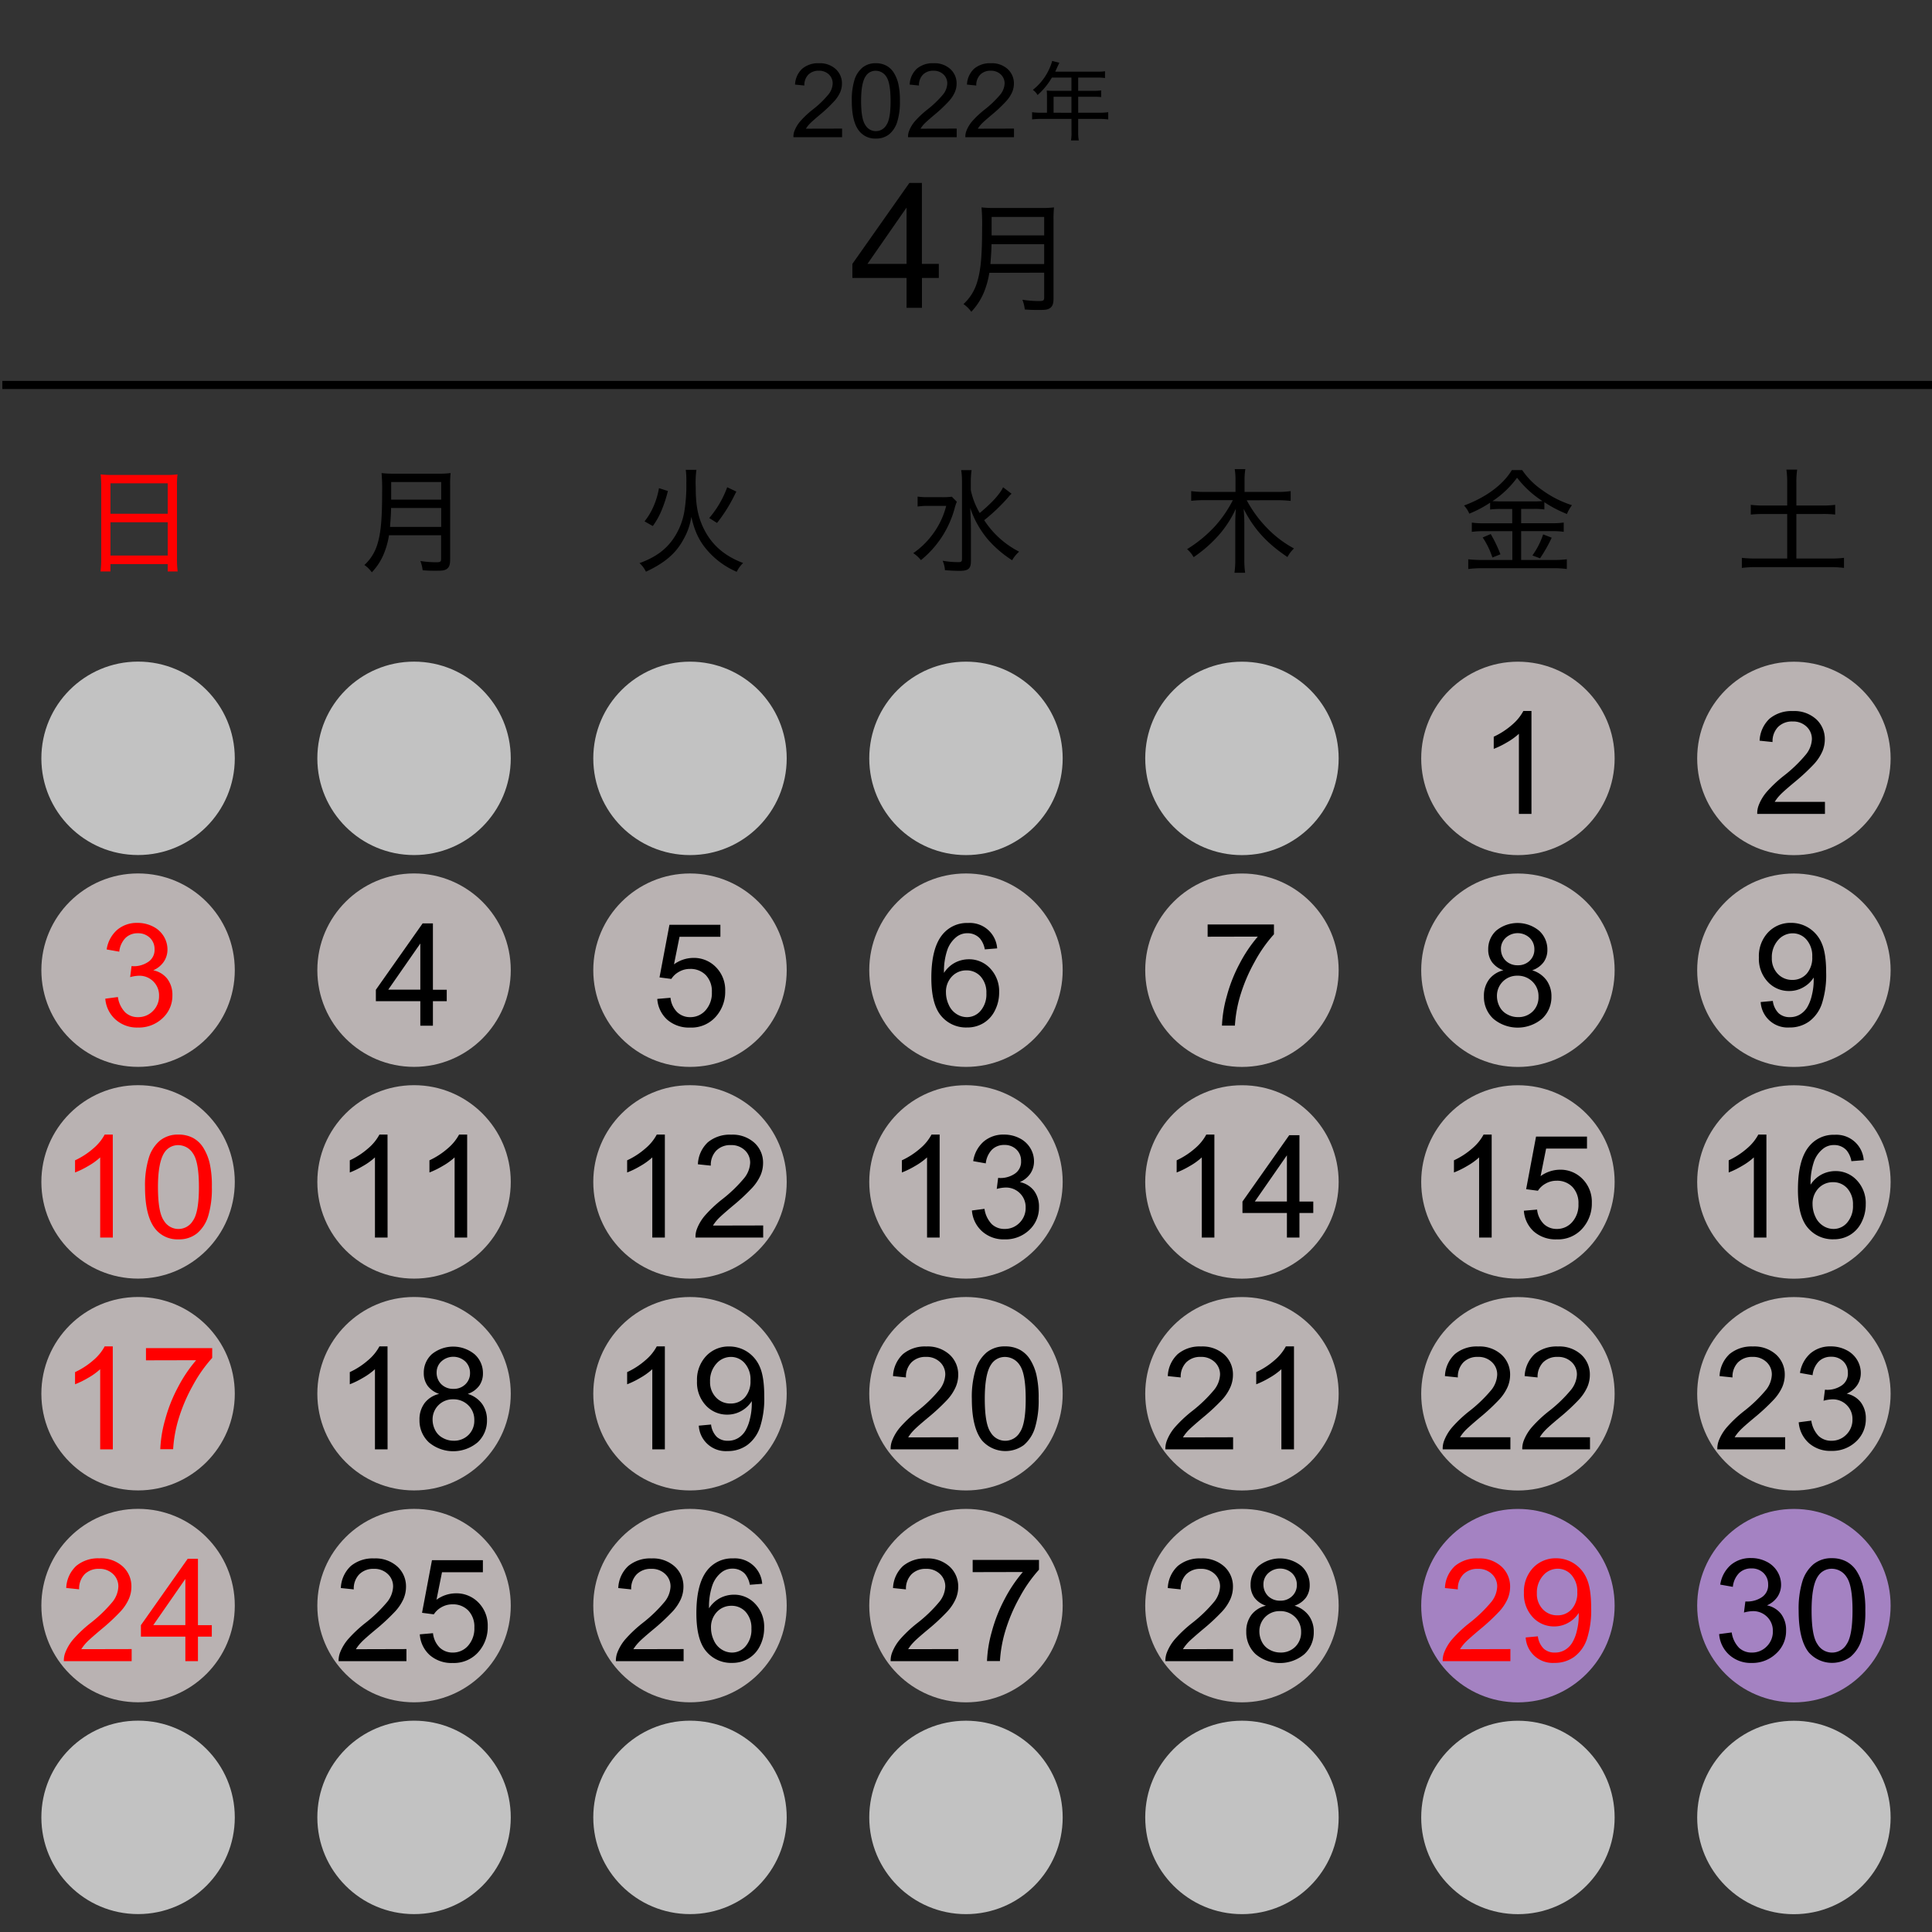 <svg xmlns="http://www.w3.org/2000/svg" viewBox="0 0 675 675"><rect x="0" y="0" width="675" height="675" fill="#333333" stroke="none"/><defs><style>.cls-1,.cls-2{fill:none;}.cls-2{stroke:#000;stroke-miterlimit:10;stroke-width:2.83px;}.cls-3{fill:#fff;}.cls-3,.cls-4,.cls-5{opacity:0.7;}.cls-4{fill:#d5a4ff;}.cls-5{fill:#f3e8e8;}.cls-6{fill:red;}</style></defs><g id="area"><rect class="cls-1" x="-0.01" width="675" height="675"/></g><g id="line_x_------" data-name="line_x ------"><line class="cls-2" x1="675.05" y1="134.5" x2="0.82" y2="134.5"/></g><g id="BG_12-05" data-name="BG：12-05"><circle class="cls-3" cx="626.75" cy="634.99" r="33.79"/><circle class="cls-3" cx="530.33" cy="634.98" r="33.79"/><circle class="cls-3" cx="433.91" cy="634.97" r="33.79"/><circle class="cls-3" cx="337.49" cy="634.97" r="33.79"/><circle class="cls-3" cx="241.07" cy="634.96" r="33.79"/><circle class="cls-3" cx="144.66" cy="634.96" r="33.79"/><circle class="cls-3" cx="48.24" cy="634.95" r="33.79"/><circle class="cls-4" cx="626.75" cy="560.98" r="33.79"/><circle class="cls-4" cx="530.33" cy="560.98" r="33.79"/><circle class="cls-5" cx="433.91" cy="560.97" r="33.79"/><circle class="cls-5" cx="337.49" cy="560.97" r="33.79"/><circle class="cls-5" cx="241.07" cy="560.96" r="33.79"/><circle class="cls-5" cx="144.66" cy="560.96" r="33.79"/><circle class="cls-5" cx="48.24" cy="560.95" r="33.79"/><circle class="cls-5" cx="626.75" cy="486.96" r="33.79"/><circle class="cls-5" cx="530.33" cy="486.96" r="33.79"/><circle class="cls-5" cx="433.91" cy="486.95" r="33.79"/><circle class="cls-5" cx="337.49" cy="486.94" r="33.79"/><circle class="cls-5" cx="241.07" cy="486.94" r="33.79"/><circle class="cls-5" cx="144.66" cy="486.93" r="33.79"/><circle class="cls-5" cx="48.24" cy="486.93" r="33.79"/><circle class="cls-5" cx="626.75" cy="412.96" r="33.79"/><circle class="cls-5" cx="530.33" cy="412.95" r="33.79"/><circle class="cls-5" cx="433.91" cy="412.95" r="33.79"/><circle class="cls-5" cx="337.49" cy="412.94" r="33.79"/><circle class="cls-5" cx="241.07" cy="412.94" r="33.79"/><circle class="cls-5" cx="144.66" cy="412.93" r="33.79"/><circle class="cls-5" cx="48.24" cy="412.93" r="33.79"/><circle class="cls-5" cx="626.75" cy="338.98" r="33.79"/><circle class="cls-5" cx="530.33" cy="338.98" r="33.79"/><circle class="cls-5" cx="433.91" cy="338.97" r="33.79"/><circle class="cls-5" cx="337.49" cy="338.96" r="33.79"/><circle class="cls-5" cx="241.07" cy="338.96" r="33.79"/><circle class="cls-5" cx="144.66" cy="338.95" r="33.79"/><circle class="cls-5" cx="48.24" cy="338.95" r="33.79"/><circle class="cls-5" cx="626.75" cy="264.98" r="33.79"/><circle class="cls-5" cx="530.33" cy="264.97" r="33.79"/><circle class="cls-3" cx="433.91" cy="264.97" r="33.79"/><circle class="cls-3" cx="337.49" cy="264.96" r="33.79"/><circle class="cls-3" cx="241.07" cy="264.96" r="33.79"/><circle class="cls-3" cx="144.66" cy="264.95" r="33.79"/><circle class="cls-3" cx="48.24" cy="264.94" r="33.79"/></g><g id="TXTー年_年" data-name="TXTー年：年"><path d="M365.79,33.41a16.22,16.22,0,0,0-.09-1.77c.63.06,1.29.09,2.13.09h6.51V27.11H367.5a24.09,24.09,0,0,1-5,6.09,5.35,5.35,0,0,0-1.65-1.8,19.49,19.49,0,0,0,6-7.92,12.67,12.67,0,0,0,.75-2.19l2.52.63-.39.84c-.18.36-.18.36-.66,1.41l-.39.87h14.6a17.16,17.16,0,0,0,2.79-.15v2.37a17.84,17.84,0,0,0-2.79-.15h-6.59v4.62h5.24a17.61,17.61,0,0,0,2.79-.15v2.34A22.48,22.48,0,0,0,382,33.8h-5.3v5.58h7.37a22.12,22.12,0,0,0,3.12-.18v2.52a23.34,23.34,0,0,0-3.12-.18h-7.37v4.62a14.81,14.81,0,0,0,.21,2.91h-2.73a15,15,0,0,0,.18-2.94V41.54H363.72a23.34,23.34,0,0,0-3.12.18V39.2a22.42,22.42,0,0,0,3.12.18h2.07Zm8.55,6V33.8H368.1v5.58Z"/></g><g id="TXTー年_2021-2022_数字" data-name="TXTー年：2021-2022_数字"><path d="M294.21,44.93v3h-17a5.48,5.48,0,0,1,.36-2.2,11.76,11.76,0,0,1,2.09-3.43,32.54,32.54,0,0,1,4.14-3.9A35,35,0,0,0,289.44,33a6.5,6.5,0,0,0,1.48-3.8A4.27,4.27,0,0,0,289.58,26a4.87,4.87,0,0,0-3.51-1.29,5,5,0,0,0-3.66,1.37,5.25,5.25,0,0,0-1.39,3.8l-3.25-.33A8,8,0,0,1,280.29,24a8.57,8.57,0,0,1,5.85-1.91A8.17,8.17,0,0,1,292,24.15a6.75,6.75,0,0,1,2.16,5.1,7.78,7.78,0,0,1-.63,3,11.77,11.77,0,0,1-2.1,3.14A49.25,49.25,0,0,1,286.56,40q-2.85,2.39-3.65,3.24a10.17,10.17,0,0,0-1.34,1.72Z"/><path d="M297.6,35.26a23.51,23.51,0,0,1,.94-7.36,9.16,9.16,0,0,1,2.8-4.3A7.17,7.17,0,0,1,306,22.09a7.55,7.55,0,0,1,3.64.84,6.86,6.86,0,0,1,2.59,2.41,12.84,12.84,0,0,1,1.6,3.83,25.74,25.74,0,0,1,.58,6.09,23.37,23.37,0,0,1-.94,7.32,9.21,9.21,0,0,1-2.78,4.31A7.18,7.18,0,0,1,306,48.41a7.08,7.08,0,0,1-5.85-2.67Q297.6,42.52,297.6,35.26Zm3.25,0c0,4.23.5,7,1.49,8.45a4.24,4.24,0,0,0,7.33,0q1.49-2.12,1.48-8.44t-1.48-8.46a4.42,4.42,0,0,0-3.7-2.09,4.05,4.05,0,0,0-3.48,1.85Q300.85,28.92,300.85,35.26Z"/><path d="M334.25,44.93v3h-17a5.48,5.48,0,0,1,.37-2.2,11.72,11.72,0,0,1,2.08-3.43,34,34,0,0,1,4.14-3.9A35.62,35.62,0,0,0,329.49,33a6.55,6.55,0,0,0,1.47-3.8A4.23,4.23,0,0,0,329.62,26a4.87,4.87,0,0,0-3.51-1.29,4.94,4.94,0,0,0-3.65,1.37,5.17,5.17,0,0,0-1.39,3.8l-3.25-.33A8,8,0,0,1,320.33,24a8.57,8.57,0,0,1,5.85-1.91,8.16,8.16,0,0,1,5.87,2.06,6.73,6.73,0,0,1,2.17,5.1,7.61,7.61,0,0,1-.64,3,11.77,11.77,0,0,1-2.1,3.14A49.25,49.25,0,0,1,326.6,40q-2.84,2.39-3.65,3.24a10.17,10.17,0,0,0-1.34,1.72Z"/><path d="M354.27,44.93v3h-17a5.66,5.66,0,0,1,.37-2.2,11.72,11.72,0,0,1,2.08-3.43,34,34,0,0,1,4.14-3.9A35.62,35.62,0,0,0,349.51,33a6.57,6.57,0,0,0,1.48-3.8A4.24,4.24,0,0,0,349.64,26a4.85,4.85,0,0,0-3.51-1.29,4.94,4.94,0,0,0-3.65,1.37,5.17,5.17,0,0,0-1.39,3.8l-3.25-.33A8,8,0,0,1,340.35,24a8.58,8.58,0,0,1,5.85-1.91,8.2,8.2,0,0,1,5.88,2.06,6.75,6.75,0,0,1,2.16,5.1,7.61,7.61,0,0,1-.64,3,11.77,11.77,0,0,1-2.1,3.14A48.88,48.88,0,0,1,346.63,40q-2.85,2.39-3.66,3.24a10.71,10.71,0,0,0-1.34,1.72Z"/></g><g id="TXTー月_月" data-name="TXTー月：月"><path d="M345.65,95.32a30.66,30.66,0,0,1-1.59,6.05,22.36,22.36,0,0,1-4.71,7.56,11.09,11.09,0,0,0-2.73-2.69,16.88,16.88,0,0,0,4.87-8c1.18-4,1.64-9,1.64-18.78a66,66,0,0,0-.21-7,37.53,37.53,0,0,0,4.54.21h16.3a34.3,34.3,0,0,0,4.49-.21,39.59,39.59,0,0,0-.17,4.45v27.39c0,1.81-.37,2.77-1.26,3.36s-1.76.63-4.16.63c-1.21,0-2.52,0-4.62-.17a13.22,13.22,0,0,0-.84-3.4,37.18,37.18,0,0,0,5.88.46c1.43,0,1.73-.21,1.73-1.21v-8.7Zm19.16-3.07V85.32h-18.4c0,1.72-.13,3.66-.38,6.93Zm0-10V75.79H346.45v6.46Z"/></g><g id="TXTー月_数字" data-name="TXTー月：数字"><path d="M316.73,107.55V97.11H297.8V92.2l19.91-28.28h4.38V92.2H328v4.91h-5.89v10.44Zm0-15.35V72.52L303.07,92.2Z"/></g><g id="TXTー曜日_土曜" data-name="TXTー曜日：土曜"><path d="M624.41,168.38a29.36,29.36,0,0,0-.28-4.31h3.76a29.36,29.36,0,0,0-.28,4.31v8.24h9a33.09,33.09,0,0,0,4.56-.24v3.4a37,37,0,0,0-4.56-.2h-9v15.56h11.8a39.15,39.15,0,0,0,4.84-.24v3.52a35.48,35.48,0,0,0-4.84-.28H613.57a38.19,38.19,0,0,0-5,.28V194.9a41.41,41.41,0,0,0,5,.24h10.84V179.58h-8.16a45.26,45.26,0,0,0-4.56.2v-3.4a33.9,33.9,0,0,0,4.56.24h8.16Z"/></g><g id="TXTー曜日_平日" data-name="TXTー曜日：平日"><path d="M135.91,187a28.78,28.78,0,0,1-1.52,5.76,21.11,21.11,0,0,1-4.48,7.2,10.56,10.56,0,0,0-2.6-2.56,16,16,0,0,0,4.64-7.6c1.12-3.8,1.56-8.6,1.56-17.88a63.25,63.25,0,0,0-.2-6.63,36,36,0,0,0,4.32.2h15.52a33,33,0,0,0,4.28-.2,36.39,36.39,0,0,0-.16,4.23v26.08c0,1.72-.36,2.64-1.2,3.2s-1.68.6-4,.6c-1.16,0-2.4,0-4.4-.16a13.24,13.24,0,0,0-.8-3.24,35.76,35.76,0,0,0,5.6.44c1.36,0,1.64-.2,1.64-1.16V187Zm18.24-2.92v-6.6H136.63c0,1.64-.12,3.48-.36,6.6Zm0-9.52v-6.16H136.67v6.16Z"/><path d="M243.31,164.15a33.31,33.31,0,0,0-.24,5.91c0,5.64.52,9,1.92,12.64,2.68,6.76,7.4,11.28,14.64,14a10.69,10.69,0,0,0-2.24,3.08,28.36,28.36,0,0,1-9.64-6.8c-3.2-3.44-5-7-6.2-12.4a22.69,22.69,0,0,1-2.68,7.72c-2.64,5-6.64,8.4-13.2,11.44a9.51,9.51,0,0,0-2.24-3c5.32-1.92,9-4.52,11.68-8.32a24,24,0,0,0,4-9.8,56.53,56.53,0,0,0,.68-10,29.15,29.15,0,0,0-.2-4.47Zm-18.12,18a22.48,22.48,0,0,0,3.16-5.28,27,27,0,0,0,1.88-6.32l3.12,1a46.31,46.31,0,0,1-2.16,6.64,26.2,26.2,0,0,1-3.12,5.6Zm22.6-1.16a34.9,34.9,0,0,0,6.28-10.76l3.2,1.52c-.36.68-.36.68-1.08,2.12a53.07,53.07,0,0,1-5.68,8.84Z"/><path d="M334.3,175.3a17,17,0,0,0-.84,2.56,35,35,0,0,1-11.71,17.84,11.14,11.14,0,0,0-2.68-2.44,28.38,28.38,0,0,0,6.43-6.12,28.09,28.09,0,0,0,5.08-10.4h-6.16a24.16,24.16,0,0,0-3.83.24V173.5a25.13,25.13,0,0,0,4,.2h4.24a24.37,24.37,0,0,0,3.72-.16Zm19.12-2.8a10.36,10.36,0,0,0-1.24,1.32,64.59,64.59,0,0,1-8.32,7.92,31.72,31.72,0,0,0,12.2,11,11.87,11.87,0,0,0-2.44,3,39.58,39.58,0,0,1-8.24-7,33.56,33.56,0,0,1-6.4-11.28c.2,4.24.24,5.44.24,7.36V196c0,2.68-.88,3.44-4,3.44-1.44,0-3.24-.08-5.08-.24a9.4,9.4,0,0,0-.8-3.28,33.45,33.45,0,0,0,5.48.48c1,0,1.28-.2,1.28-1.08v-27a25.77,25.77,0,0,0-.28-4.07h3.64a26.11,26.11,0,0,0-.28,4.07v2.92a26.19,26.19,0,0,0,3.12,8c4.4-3.72,7-6.56,8.16-9Z"/><path d="M435.58,174.78a42.52,42.52,0,0,0,6.51,9.08,38.48,38.48,0,0,0,10,7.76,11.42,11.42,0,0,0-2.28,3c-7.2-4.84-11.68-9.72-15.31-16.84.16,1.88.24,3.56.24,5v12.64a31.59,31.59,0,0,0,.28,4.68h-3.72a32.54,32.54,0,0,0,.28-4.72V182.74c0-1.56.08-3.68.2-5a37.74,37.74,0,0,1-7.28,10.64,46.06,46.06,0,0,1-7.48,6.28,10.22,10.22,0,0,0-2.28-2.8,45.73,45.73,0,0,0,10-8.28,42.72,42.72,0,0,0,6-8.84H420.7a41.12,41.12,0,0,0-4.52.24v-3.4a30.55,30.55,0,0,0,4.48.28h11v-4.28a21.76,21.76,0,0,0-.28-3.67h3.72a21.44,21.44,0,0,0-.28,3.67v4.28h11.51a28.1,28.1,0,0,0,4.6-.28V175a42.61,42.61,0,0,0-4.6-.24Z"/><path d="M524.42,177.82a25.57,25.57,0,0,0-3.8.2v-2.4a39.46,39.46,0,0,1-7.28,3.84,9.52,9.52,0,0,0-1.84-2.84c7.72-2.88,13.56-7.2,16.72-12.39h3.6a26.21,26.21,0,0,0,6.87,6.91,36.26,36.26,0,0,0,10.52,5.36,13.92,13.92,0,0,0-1.76,3.08,43.27,43.27,0,0,1-7.88-4.12V178a23.73,23.73,0,0,0-3.76-.2h-4.35v5h10.87a25.48,25.48,0,0,0,4-.24v3.24a28.65,28.65,0,0,0-4.08-.24H531.46v10.08h11.47a34.24,34.24,0,0,0,4.48-.24v3.4a31.12,31.12,0,0,0-4.52-.28H517.7a36.93,36.93,0,0,0-4.72.28v-3.4a39,39,0,0,0,4.68.24h10.72V185.58H518.22a29.44,29.44,0,0,0-4,.24v-3.24a26.55,26.55,0,0,0,4,.24h10.12v-5Zm-3.6,8.76a46.6,46.6,0,0,1,3.4,7.08l-2.8,1.12a28.45,28.45,0,0,0-3.4-7Zm15-11.4a30.58,30.58,0,0,0,3.08-.12,35.17,35.17,0,0,1-8.87-8.15,33.43,33.43,0,0,1-8.6,8.19c1,0,1.6.08,2.88.08Zm6.32,12.68a52.87,52.87,0,0,1-4.08,7.2l-2.67-1a27,27,0,0,0,3.75-7.36Z"/></g><g id="TXTー曜日_日曜" data-name="TXTー曜日：日曜"><path class="cls-6" d="M35.36,169.74a39.42,39.42,0,0,0-.2-4,34,34,0,0,0,4.36.2H57.83a29.92,29.92,0,0,0,4.2-.2,27.11,27.11,0,0,0-.2,3.79v25.64a33.81,33.81,0,0,0,.24,4.48H58.59v-2.56h-20v2.56H35.12a34.42,34.42,0,0,0,.24-4.44Zm3.24,9.76h20V168.86h-20Zm0,14.6h20V182.46h-20Z"/></g><g id="TXTー日付_2021-2022_土曜" data-name="TXTー日付：2021-2022_土曜"><path d="M637.6,280.15v4.22H613.94a7.72,7.72,0,0,1,.52-3.05,16,16,0,0,1,2.89-4.76,45.46,45.46,0,0,1,5.75-5.42,48.48,48.48,0,0,0,7.88-7.58,9.1,9.1,0,0,0,2.06-5.29,5.87,5.87,0,0,0-1.87-4.4,6.73,6.73,0,0,0-4.87-1.8,6.86,6.86,0,0,0-5.08,1.91,7.19,7.19,0,0,0-1.93,5.27l-4.52-.47a11.17,11.17,0,0,1,3.49-7.7,12,12,0,0,1,8.13-2.65,11.37,11.37,0,0,1,8.16,2.86,9.37,9.37,0,0,1,3,7.08,10.65,10.65,0,0,1-.88,4.22,16.32,16.32,0,0,1-2.91,4.37,71.16,71.16,0,0,1-6.78,6.3q-4,3.33-5.08,4.51a14.35,14.35,0,0,0-1.85,2.38Z"/><path d="M615.16,350.09l4.23-.39a7.31,7.31,0,0,0,2.05,4.32,5.61,5.61,0,0,0,3.88,1.35,6.69,6.69,0,0,0,3.55-.93,7.62,7.62,0,0,0,2.51-2.48,14.57,14.57,0,0,0,1.63-4.19,21.94,21.94,0,0,0,.66-5.37c0-.19,0-.48,0-.88a10,10,0,0,1-3.61,3.41,9.79,9.79,0,0,1-4.94,1.31,10,10,0,0,1-7.52-3.23,11.78,11.78,0,0,1-3.08-8.49,12.06,12.06,0,0,1,3.22-8.77,10.73,10.73,0,0,1,8-3.32,11.46,11.46,0,0,1,6.38,1.88,11.77,11.77,0,0,1,4.4,5.36q1.5,3.48,1.5,10.07a32.67,32.67,0,0,1-1.49,10.93,12.81,12.81,0,0,1-4.43,6.19,11.51,11.51,0,0,1-6.9,2.12,9.45,9.45,0,0,1-10.06-8.89Zm18-15.79a8.59,8.59,0,0,0-2-6,6.31,6.31,0,0,0-4.84-2.22,6.71,6.71,0,0,0-5.11,2.39,8.93,8.93,0,0,0-2.17,6.2,7.7,7.7,0,0,0,2.06,5.56,6.83,6.83,0,0,0,5.09,2.13,6.52,6.52,0,0,0,5-2.13A8.43,8.43,0,0,0,633.16,334.3Z"/><path d="M617.15,432.37h-4.39v-28a23,23,0,0,1-4.16,3,30.87,30.87,0,0,1-4.63,2.27v-4.25a26.79,26.79,0,0,0,6.45-4.2,16.6,16.6,0,0,0,3.9-4.79h2.83Z"/><path d="M651.21,405.34l-4.37.35a8.2,8.2,0,0,0-1.66-3.76,5.79,5.79,0,0,0-4.39-1.88,6.06,6.06,0,0,0-3.69,1.17,10,10,0,0,0-3.27,4.42,23.13,23.13,0,0,0-1.25,8.27,10.3,10.3,0,0,1,3.89-3.59,10.43,10.43,0,0,1,4.8-1.17,10,10,0,0,1,7.49,3.24,11.59,11.59,0,0,1,3.09,8.36,13.73,13.73,0,0,1-1.46,6.26,10.57,10.57,0,0,1-4,4.43,10.84,10.84,0,0,1-5.76,1.54,11.27,11.27,0,0,1-9-4q-3.46-4-3.47-13.32,0-10.37,3.84-15.09a11,11,0,0,1,9-4.1,9.58,9.58,0,0,1,10.15,8.91Zm-17.94,15.43a10.22,10.22,0,0,0,1,4.35,7.14,7.14,0,0,0,2.7,3.16,6.69,6.69,0,0,0,3.64,1.09,6.19,6.19,0,0,0,4.78-2.25,8.81,8.81,0,0,0,2-6.1,8.31,8.31,0,0,0-2-5.85,6.52,6.52,0,0,0-5-2.14,6.82,6.82,0,0,0-5.06,2.14A7.72,7.72,0,0,0,633.27,420.77Z"/><path d="M623.7,502.15v4.22H600a7.89,7.89,0,0,1,.51-3.05,16,16,0,0,1,2.9-4.76,45.27,45.27,0,0,1,5.74-5.42,49.09,49.09,0,0,0,7.89-7.58,9.08,9.08,0,0,0,2-5.29,5.84,5.84,0,0,0-1.87-4.4,6.7,6.7,0,0,0-4.87-1.8,6.88,6.88,0,0,0-5.08,1.91,7.18,7.18,0,0,0-1.92,5.27l-4.52-.47a11.13,11.13,0,0,1,3.49-7.7,12,12,0,0,1,8.13-2.65,11.4,11.4,0,0,1,8.16,2.86,9.37,9.37,0,0,1,3,7.08,10.82,10.82,0,0,1-.88,4.22,16.38,16.38,0,0,1-2.92,4.37,72,72,0,0,1-6.77,6.3q-4,3.33-5.08,4.51a14.43,14.43,0,0,0-1.86,2.38Z"/><path d="M628.43,496.92l4.4-.58a9.66,9.66,0,0,0,2.57,5.38,6.37,6.37,0,0,0,4.43,1.65,7.11,7.11,0,0,0,5.24-2.15,7.23,7.23,0,0,0,2.14-5.32,6.75,6.75,0,0,0-2-5,6.84,6.84,0,0,0-5-2,12.44,12.44,0,0,0-3.1.49l.49-3.86c.29,0,.53.05.71.05a9,9,0,0,0,5.05-1.47,5,5,0,0,0,2.25-4.51,5.37,5.37,0,0,0-1.64-4,5.84,5.84,0,0,0-4.22-1.58,6,6,0,0,0-4.28,1.61,8,8,0,0,0-2.19,4.83l-4.4-.78a11.32,11.32,0,0,1,3.66-6.85,10.61,10.61,0,0,1,7.11-2.43,11.66,11.66,0,0,1,5.39,1.26,9.08,9.08,0,0,1,3.78,3.43,8.82,8.82,0,0,1,1.3,4.61,7.56,7.56,0,0,1-1.24,4.23,8.51,8.51,0,0,1-3.69,3,8.24,8.24,0,0,1,4.93,3,9.24,9.24,0,0,1,1.76,5.77,10.59,10.59,0,0,1-3.42,7.95,12,12,0,0,1-8.64,3.26A11.23,11.23,0,0,1,632,504.2,10.88,10.88,0,0,1,628.43,496.92Z"/><path d="M600.63,570.92l4.39-.58a9.6,9.6,0,0,0,2.58,5.38,6.35,6.35,0,0,0,4.43,1.65,7.1,7.1,0,0,0,5.23-2.15,7.23,7.23,0,0,0,2.14-5.32,6.75,6.75,0,0,0-2-5,6.83,6.83,0,0,0-5-2,12.44,12.44,0,0,0-3.1.49l.49-3.86c.29,0,.53,0,.71,0a9,9,0,0,0,5-1.47,5,5,0,0,0,2.25-4.51,5.37,5.37,0,0,0-1.64-4,5.84,5.84,0,0,0-4.22-1.58,6,6,0,0,0-4.27,1.61,8,8,0,0,0-2.2,4.83l-4.4-.78a11.28,11.28,0,0,1,3.67-6.85,10.57,10.57,0,0,1,7.1-2.43,11.73,11.73,0,0,1,5.4,1.26,9.11,9.11,0,0,1,3.77,3.43,8.83,8.83,0,0,1,1.31,4.61,7.57,7.57,0,0,1-1.25,4.23,8.51,8.51,0,0,1-3.69,3,8.29,8.29,0,0,1,4.94,3,9.23,9.23,0,0,1,1.75,5.77,10.61,10.61,0,0,1-3.41,8A12,12,0,0,1,612,581a11.23,11.23,0,0,1-7.82-2.81A10.82,10.82,0,0,1,600.63,570.92Z"/><path d="M628.41,562.72a32.82,32.82,0,0,1,1.3-10.22,12.77,12.77,0,0,1,3.89-6,9.89,9.89,0,0,1,6.48-2.1,10.6,10.6,0,0,1,5,1.16,9.67,9.67,0,0,1,3.59,3.35,17.53,17.53,0,0,1,2.22,5.32,35.17,35.17,0,0,1,.81,8.46,32.61,32.61,0,0,1-1.3,10.17,12.68,12.68,0,0,1-3.87,6,10.89,10.89,0,0,1-14.63-1.6Q628.41,572.8,628.41,562.72Zm4.52,0q0,8.82,2.06,11.73a5.89,5.89,0,0,0,10.18,0q2.05-2.94,2.06-11.72T645.17,551a6.13,6.13,0,0,0-5.14-2.91,5.63,5.63,0,0,0-4.83,2.56C633.68,552.82,632.93,556.84,632.93,562.72Z"/></g><g id="TXTー日付_2021-2022_平日" data-name="TXTー日付：2021-2022_平日"><path d="M146.85,358.37V349.8H131.32v-4l16.34-23.19h3.59v23.19h4.83v4h-4.83v8.57Zm0-12.6V329.64l-11.21,16.13Z"/><path d="M135.41,432.37H131v-28a23,23,0,0,1-4.16,3,30.87,30.87,0,0,1-4.63,2.27v-4.25a26.72,26.72,0,0,0,6.44-4.2,16.48,16.48,0,0,0,3.91-4.79h2.83Z"/><path d="M163.22,432.37h-4.39v-28a22.76,22.76,0,0,1-4.17,3,30.81,30.81,0,0,1-4.62,2.27v-4.25a26.92,26.92,0,0,0,6.44-4.2,16.65,16.65,0,0,0,3.91-4.79h2.83Z"/><path d="M135.41,506.37H131v-28a23,23,0,0,1-4.16,3,30.87,30.87,0,0,1-4.63,2.27v-4.25a26.72,26.72,0,0,0,6.44-4.2,16.48,16.48,0,0,0,3.91-4.79h2.83Z"/><path d="M153.43,487a8.29,8.29,0,0,1-4.05-2.86,7.43,7.43,0,0,1-1.32-4.44,8.68,8.68,0,0,1,2.81-6.57,11.8,11.8,0,0,1,15,.07,8.78,8.78,0,0,1,2.86,6.62,7.33,7.33,0,0,1-1.31,4.34,8.22,8.22,0,0,1-4,2.84,9.63,9.63,0,0,1,5,3.47,9.49,9.49,0,0,1,1.72,5.71,10.31,10.31,0,0,1-3.24,7.72,13.23,13.23,0,0,1-17.09,0,10.41,10.41,0,0,1-3.25-7.82,9.46,9.46,0,0,1,1.77-5.85A8.87,8.87,0,0,1,153.43,487ZM151.14,496a7.86,7.86,0,0,0,.89,3.64,6.21,6.21,0,0,0,2.65,2.72,7.65,7.65,0,0,0,3.78,1,7.1,7.1,0,0,0,5.2-2,6.92,6.92,0,0,0,2.05-5.15,7,7,0,0,0-2.11-5.25,7.25,7.25,0,0,0-5.29-2.07,7,7,0,0,0-7.17,7.17Zm1.41-16.52a5.59,5.59,0,0,0,1.64,4.15,5.8,5.8,0,0,0,4.25,1.61,5.7,5.7,0,0,0,4.16-1.6,5.3,5.3,0,0,0,1.62-3.92,5.51,5.51,0,0,0-1.67-4.07,6.16,6.16,0,0,0-8.34,0A5.17,5.17,0,0,0,152.55,479.52Z"/><path d="M142,576.15v4.22H118.3a7.89,7.89,0,0,1,.51-3,16.2,16.2,0,0,1,2.89-4.76,46.16,46.16,0,0,1,5.75-5.42,49.09,49.09,0,0,0,7.89-7.58,9.08,9.08,0,0,0,2-5.29,5.84,5.84,0,0,0-1.87-4.4,6.72,6.72,0,0,0-4.87-1.8,6.88,6.88,0,0,0-5.08,1.91,7.14,7.14,0,0,0-1.92,5.27l-4.52-.47a11.13,11.13,0,0,1,3.49-7.7,12,12,0,0,1,8.13-2.65,11.36,11.36,0,0,1,8.15,2.86,9.34,9.34,0,0,1,3,7.08,10.82,10.82,0,0,1-.88,4.22,16.38,16.38,0,0,1-2.92,4.37,72,72,0,0,1-6.77,6.3q-4,3.33-5.08,4.51a14.43,14.43,0,0,0-1.86,2.38Z"/><path d="M146.67,571l4.61-.4a8.29,8.29,0,0,0,2.38,5.07,6.49,6.49,0,0,0,4.51,1.7,7,7,0,0,0,5.37-2.39,9.06,9.06,0,0,0,2.19-6.35,8.15,8.15,0,0,0-2.11-5.94,7.4,7.4,0,0,0-5.53-2.17,7.6,7.6,0,0,0-3.83,1,7.45,7.45,0,0,0-2.69,2.5l-4.12-.54,3.47-18.38h17.79v4.2H154.43l-1.93,9.62a11.64,11.64,0,0,1,6.77-2.25,10.71,10.71,0,0,1,7.91,3.25,11.38,11.38,0,0,1,3.22,8.35,13.08,13.08,0,0,1-2.83,8.4,11.37,11.37,0,0,1-9.4,4.34,11.56,11.56,0,0,1-8-2.73A10.67,10.67,0,0,1,146.67,571Z"/><path d="M229.64,349l4.62-.4a8.24,8.24,0,0,0,2.38,5.07,6.45,6.45,0,0,0,4.5,1.7,7,7,0,0,0,5.37-2.39,9,9,0,0,0,2.2-6.35,8.15,8.15,0,0,0-2.11-5.94,7.4,7.4,0,0,0-5.53-2.17,7.57,7.57,0,0,0-3.83,1,7.37,7.37,0,0,0-2.69,2.5l-4.13-.54,3.47-18.38h17.8v4.2H237.41l-1.93,9.62a11.63,11.63,0,0,1,6.76-2.25,10.69,10.69,0,0,1,7.91,3.25,11.34,11.34,0,0,1,3.22,8.35,13,13,0,0,1-2.83,8.4,11.36,11.36,0,0,1-9.4,4.34,11.6,11.6,0,0,1-8-2.73A10.71,10.71,0,0,1,229.64,349Z"/><path d="M232.29,432.37H227.9v-28a23,23,0,0,1-4.16,3,30.87,30.87,0,0,1-4.63,2.27v-4.25a26.72,26.72,0,0,0,6.44-4.2,16.48,16.48,0,0,0,3.91-4.79h2.83Z"/><path d="M266.64,428.15v4.22H243a7.54,7.54,0,0,1,.51-3.05,16,16,0,0,1,2.89-4.76,45.46,45.46,0,0,1,5.75-5.42,49.09,49.09,0,0,0,7.89-7.58,9.15,9.15,0,0,0,2.05-5.29,5.84,5.84,0,0,0-1.87-4.4,6.73,6.73,0,0,0-4.87-1.8,6.86,6.86,0,0,0-5.08,1.91,7.19,7.19,0,0,0-1.93,5.27l-4.51-.47a11.09,11.09,0,0,1,3.49-7.7,12,12,0,0,1,8.13-2.65,11.36,11.36,0,0,1,8.15,2.86,9.37,9.37,0,0,1,3,7.08,10.81,10.81,0,0,1-.87,4.22A16.38,16.38,0,0,1,262.8,415a71.16,71.16,0,0,1-6.78,6.3c-2.63,2.22-4.33,3.72-5.08,4.51a14.9,14.9,0,0,0-1.85,2.38Z"/><path d="M232.29,506.37H227.9v-28a23,23,0,0,1-4.16,3,30.87,30.87,0,0,1-4.63,2.27v-4.25a26.72,26.72,0,0,0,6.44-4.2,16.48,16.48,0,0,0,3.91-4.79h2.83Z"/><path d="M244.21,498.09l4.22-.39a7.31,7.31,0,0,0,2,4.32,5.61,5.61,0,0,0,3.88,1.35,6.73,6.73,0,0,0,3.56-.93,7.6,7.6,0,0,0,2.5-2.48,14.57,14.57,0,0,0,1.63-4.19,21.94,21.94,0,0,0,.66-5.37c0-.19,0-.48,0-.88a10.09,10.09,0,0,1-3.6,3.41,9.83,9.83,0,0,1-4.95,1.31,10,10,0,0,1-7.52-3.23,11.77,11.77,0,0,1-3.07-8.49,12.1,12.1,0,0,1,3.21-8.77,10.73,10.73,0,0,1,8-3.32,11.52,11.52,0,0,1,6.39,1.88,11.76,11.76,0,0,1,4.39,5.36q1.5,3.48,1.5,10.07a32.42,32.42,0,0,1-1.49,10.93,12.81,12.81,0,0,1-4.43,6.19,11.5,11.5,0,0,1-6.89,2.12,9.44,9.44,0,0,1-10.06-8.89Zm18-15.79a8.63,8.63,0,0,0-2-6,6.33,6.33,0,0,0-4.85-2.22,6.71,6.71,0,0,0-5.1,2.39,8.89,8.89,0,0,0-2.18,6.2,7.67,7.67,0,0,0,2.07,5.56,6.79,6.79,0,0,0,5.09,2.13,6.52,6.52,0,0,0,5-2.13A8.43,8.43,0,0,0,262.2,482.3Z"/><path d="M238.84,576.15v4.22H215.18a7.89,7.89,0,0,1,.51-3,16.2,16.2,0,0,1,2.89-4.76,46.16,46.16,0,0,1,5.75-5.42,49.09,49.09,0,0,0,7.89-7.58,9.08,9.08,0,0,0,2.05-5.29,5.84,5.84,0,0,0-1.87-4.4,6.72,6.72,0,0,0-4.87-1.8,6.88,6.88,0,0,0-5.08,1.91,7.19,7.19,0,0,0-1.93,5.27l-4.51-.47a11.13,11.13,0,0,1,3.49-7.7,12,12,0,0,1,8.13-2.65,11.36,11.36,0,0,1,8.15,2.86,9.34,9.34,0,0,1,3,7.08,10.82,10.82,0,0,1-.88,4.22A16.38,16.38,0,0,1,235,563a72,72,0,0,1-6.77,6.3q-4,3.33-5.08,4.51a14.43,14.43,0,0,0-1.86,2.38Z"/><path d="M266.35,553.34l-4.37.35a8.2,8.2,0,0,0-1.66-3.76,5.79,5.79,0,0,0-4.39-1.88,6.06,6.06,0,0,0-3.69,1.17,9.9,9.9,0,0,0-3.27,4.42,22.9,22.9,0,0,0-1.25,8.27,10.28,10.28,0,0,1,3.88-3.59,10.47,10.47,0,0,1,4.81-1.17,10,10,0,0,1,7.49,3.24,11.58,11.58,0,0,1,3.08,8.36,13.72,13.72,0,0,1-1.45,6.26,10.57,10.57,0,0,1-4,4.43,10.84,10.84,0,0,1-5.76,1.54,11.27,11.27,0,0,1-9-4q-3.47-4-3.47-13.32,0-10.36,3.84-15.09a11,11,0,0,1,9-4.1,9.58,9.58,0,0,1,10.16,8.91Zm-17.94,15.43a10.22,10.22,0,0,0,1,4.35,7.14,7.14,0,0,0,2.7,3.16,6.69,6.69,0,0,0,3.64,1.09,6.19,6.19,0,0,0,4.78-2.25,8.81,8.81,0,0,0,2-6.1,8.31,8.31,0,0,0-2-5.85,6.53,6.53,0,0,0-5-2.14,6.79,6.79,0,0,0-5.05,2.14A7.72,7.72,0,0,0,248.41,568.77Z"/><path d="M348.44,331.34l-4.37.35a8.2,8.2,0,0,0-1.66-3.76,5.79,5.79,0,0,0-4.39-1.88,6.06,6.06,0,0,0-3.69,1.17,10,10,0,0,0-3.27,4.42,22.9,22.9,0,0,0-1.25,8.27,10.28,10.28,0,0,1,3.88-3.59,10.47,10.47,0,0,1,4.81-1.17,10,10,0,0,1,7.49,3.24,11.59,11.59,0,0,1,3.09,8.36,13.73,13.73,0,0,1-1.46,6.26,10.57,10.57,0,0,1-4,4.43,10.84,10.84,0,0,1-5.76,1.54,11.27,11.27,0,0,1-9-4q-3.46-4-3.47-13.32,0-10.37,3.84-15.09a11,11,0,0,1,9-4.1,9.58,9.58,0,0,1,10.16,8.91ZM330.5,346.77a10.22,10.22,0,0,0,1,4.35,7.14,7.14,0,0,0,2.7,3.16,6.69,6.69,0,0,0,3.64,1.09,6.19,6.19,0,0,0,4.78-2.25,8.81,8.81,0,0,0,2-6.1,8.31,8.31,0,0,0-2-5.85,6.53,6.53,0,0,0-5-2.14,6.79,6.79,0,0,0-5.05,2.14A7.72,7.72,0,0,0,330.5,346.77Z"/><path d="M328.29,432.37h-4.4v-28a22.66,22.66,0,0,1-4.16,3,30.87,30.87,0,0,1-4.63,2.27v-4.25a26.79,26.79,0,0,0,6.45-4.2,16.43,16.43,0,0,0,3.9-4.79h2.84Z"/><path d="M339.57,422.92l4.39-.58a9.6,9.6,0,0,0,2.58,5.38,6.35,6.35,0,0,0,4.43,1.65,7.1,7.1,0,0,0,5.23-2.15,7.23,7.23,0,0,0,2.14-5.32,6.75,6.75,0,0,0-2-5,6.83,6.83,0,0,0-5-2,12.44,12.44,0,0,0-3.1.49l.49-3.86c.29,0,.53.05.71.05a9,9,0,0,0,5.05-1.47,5,5,0,0,0,2.25-4.51,5.37,5.37,0,0,0-1.64-4,5.84,5.84,0,0,0-4.22-1.58,6,6,0,0,0-4.27,1.61,8.08,8.08,0,0,0-2.2,4.83l-4.39-.78a11.22,11.22,0,0,1,3.66-6.85,10.57,10.57,0,0,1,7.1-2.43,11.7,11.7,0,0,1,5.4,1.26,9.11,9.11,0,0,1,3.77,3.43,8.83,8.83,0,0,1,1.31,4.61A7.57,7.57,0,0,1,360,410a8.51,8.51,0,0,1-3.69,3,8.29,8.29,0,0,1,4.94,3A9.23,9.23,0,0,1,363,421.8a10.61,10.61,0,0,1-3.41,7.95,12,12,0,0,1-8.65,3.26,11.23,11.23,0,0,1-7.82-2.81A10.82,10.82,0,0,1,339.57,422.92Z"/><path d="M334.83,502.15v4.22H311.17a7.72,7.72,0,0,1,.52-3.05,16,16,0,0,1,2.89-4.76,44.78,44.78,0,0,1,5.75-5.42,48.48,48.48,0,0,0,7.88-7.58,9.08,9.08,0,0,0,2.05-5.29,5.86,5.86,0,0,0-1.86-4.4,6.73,6.73,0,0,0-4.87-1.8,6.86,6.86,0,0,0-5.08,1.91,7.19,7.19,0,0,0-1.93,5.27l-4.52-.47a11.17,11.17,0,0,1,3.49-7.7,12,12,0,0,1,8.13-2.65,11.37,11.37,0,0,1,8.16,2.86,9.37,9.37,0,0,1,3,7.08,10.65,10.65,0,0,1-.88,4.22A16.14,16.14,0,0,1,331,489a70.76,70.76,0,0,1-6.77,6.3q-4,3.33-5.08,4.51a13.83,13.83,0,0,0-1.85,2.38Z"/><path d="M339.54,488.72a32.79,32.79,0,0,1,1.31-10.22,12.68,12.68,0,0,1,3.88-6,9.93,9.93,0,0,1,6.48-2.1,10.64,10.64,0,0,1,5.06,1.16,9.72,9.72,0,0,1,3.58,3.35,17.79,17.79,0,0,1,2.23,5.32,35.76,35.76,0,0,1,.8,8.46,33,33,0,0,1-1.29,10.17,12.83,12.83,0,0,1-3.87,6,10.9,10.9,0,0,1-14.64-1.6Q339.54,498.8,339.54,488.72Zm4.52,0q0,8.82,2.06,11.73a5.89,5.89,0,0,0,10.18,0q2.07-2.94,2.06-11.72T356.3,477a6.12,6.12,0,0,0-5.14-2.91,5.63,5.63,0,0,0-4.83,2.56C344.81,478.82,344.06,482.84,344.06,488.72Z"/><path d="M334.83,576.15v4.22H311.17a7.72,7.72,0,0,1,.52-3,16,16,0,0,1,2.89-4.76,44.78,44.78,0,0,1,5.75-5.42,48.48,48.48,0,0,0,7.88-7.58,9.08,9.08,0,0,0,2.05-5.29,5.86,5.86,0,0,0-1.86-4.4,6.73,6.73,0,0,0-4.87-1.8,6.86,6.86,0,0,0-5.08,1.91,7.19,7.19,0,0,0-1.93,5.27l-4.52-.47a11.17,11.17,0,0,1,3.49-7.7,12,12,0,0,1,8.13-2.65,11.37,11.37,0,0,1,8.16,2.86,9.37,9.37,0,0,1,3,7.08,10.65,10.65,0,0,1-.88,4.22A16.14,16.14,0,0,1,331,563a70.76,70.76,0,0,1-6.77,6.3q-4,3.33-5.08,4.51a13.83,13.83,0,0,0-1.85,2.38Z"/><path d="M339.83,549.27V545H363v3.42a49,49,0,0,0-6.77,9.67,58.68,58.68,0,0,0-5.19,12.4,45.89,45.89,0,0,0-1.68,9.84h-4.52a43.76,43.76,0,0,1,1.66-10.2,54,54,0,0,1,4.55-11.54,49.65,49.65,0,0,1,6.31-9.36Z"/><path d="M421.92,327.27V323h23.17v3.42a49,49,0,0,0-6.77,9.67,58.68,58.68,0,0,0-5.19,12.4,45.89,45.89,0,0,0-1.68,9.84h-4.52a43.76,43.76,0,0,1,1.66-10.2,53.48,53.48,0,0,1,4.55-11.54,49.65,49.65,0,0,1,6.31-9.36Z"/><path d="M424.28,432.37h-4.4v-28a22.32,22.32,0,0,1-4.16,3,31.29,31.29,0,0,1-4.62,2.27v-4.25a26.92,26.92,0,0,0,6.44-4.2,16.65,16.65,0,0,0,3.91-4.79h2.83Z"/><path d="M449.62,432.37V423.8H434.09v-4l16.34-23.19H454v23.19h4.83v4H454v8.57Zm0-12.6V403.64l-11.2,16.13Z"/><path d="M430.82,502.15v4.22H407.17a7.54,7.54,0,0,1,.51-3.05,16,16,0,0,1,2.89-4.76,45.46,45.46,0,0,1,5.75-5.42,49.09,49.09,0,0,0,7.89-7.58,9.15,9.15,0,0,0,2.05-5.29,5.87,5.87,0,0,0-1.87-4.4,6.73,6.73,0,0,0-4.87-1.8,6.86,6.86,0,0,0-5.08,1.91,7.19,7.19,0,0,0-1.93,5.27l-4.51-.47a11.09,11.09,0,0,1,3.49-7.7,11.91,11.91,0,0,1,8.13-2.65,11.36,11.36,0,0,1,8.15,2.86,9.37,9.37,0,0,1,3,7.08,10.65,10.65,0,0,1-.88,4.22A16.08,16.08,0,0,1,427,489a71.16,71.16,0,0,1-6.78,6.3c-2.63,2.22-4.33,3.72-5.08,4.51a14.9,14.9,0,0,0-1.85,2.38Z"/><path d="M452.09,506.37h-4.4v-28a22.66,22.66,0,0,1-4.16,3,30.87,30.87,0,0,1-4.63,2.27v-4.25a26.79,26.79,0,0,0,6.45-4.2,16.43,16.43,0,0,0,3.9-4.79h2.84Z"/><path d="M430.82,576.15v4.22H407.17a7.54,7.54,0,0,1,.51-3,16,16,0,0,1,2.89-4.76,45.46,45.46,0,0,1,5.75-5.42,49.09,49.09,0,0,0,7.89-7.58,9.15,9.15,0,0,0,2.05-5.29,5.87,5.87,0,0,0-1.87-4.4,6.73,6.73,0,0,0-4.87-1.8,6.86,6.86,0,0,0-5.08,1.91,7.19,7.19,0,0,0-1.93,5.27l-4.51-.47a11.09,11.09,0,0,1,3.49-7.7,11.91,11.91,0,0,1,8.13-2.65,11.36,11.36,0,0,1,8.15,2.86,9.37,9.37,0,0,1,3,7.08,10.65,10.65,0,0,1-.88,4.22A16.08,16.08,0,0,1,427,563a71.16,71.16,0,0,1-6.78,6.3c-2.63,2.22-4.33,3.72-5.08,4.51a14.9,14.9,0,0,0-1.85,2.38Z"/><path d="M442.3,561a8.27,8.27,0,0,1-4.06-2.86,7.49,7.49,0,0,1-1.31-4.44,8.71,8.71,0,0,1,2.8-6.57,11.81,11.81,0,0,1,15,.07,8.8,8.8,0,0,1,2.85,6.62,7.33,7.33,0,0,1-1.3,4.34,8.22,8.22,0,0,1-4,2.84,9.63,9.63,0,0,1,5,3.47,9.49,9.49,0,0,1,1.72,5.71,10.29,10.29,0,0,1-3.25,7.72,13.23,13.23,0,0,1-17.09,0,10.44,10.44,0,0,1-3.24-7.82,9.46,9.46,0,0,1,1.77-5.85A8.87,8.87,0,0,1,442.3,561ZM440,570a8,8,0,0,0,.89,3.64,6.32,6.32,0,0,0,2.65,2.72,7.69,7.69,0,0,0,3.79,1,7.1,7.1,0,0,0,5.2-2,7,7,0,0,0,2.05-5.15,7.07,7.07,0,0,0-2.11-5.25,7.25,7.25,0,0,0-5.29-2.07A7,7,0,0,0,440,570Zm1.42-16.52a5.58,5.58,0,0,0,1.63,4.15,5.82,5.82,0,0,0,4.25,1.61,5.7,5.7,0,0,0,4.16-1.6,5.27,5.27,0,0,0,1.63-3.92,5.51,5.51,0,0,0-1.67-4.07,6.16,6.16,0,0,0-8.34,0A5.17,5.17,0,0,0,441.42,553.52Z"/><path d="M535.06,284.37h-4.39v-28a23,23,0,0,1-4.16,3,30.87,30.87,0,0,1-4.63,2.27v-4.25a26.79,26.79,0,0,0,6.45-4.2,16.6,16.6,0,0,0,3.9-4.79h2.83Z"/><path d="M525.27,339a8.29,8.29,0,0,1-4-2.86,7.43,7.43,0,0,1-1.32-4.44,8.72,8.72,0,0,1,2.81-6.57,11.8,11.8,0,0,1,15,.07,8.78,8.78,0,0,1,2.86,6.62,7.26,7.26,0,0,1-1.31,4.34,8.23,8.23,0,0,1-4,2.84,9.6,9.6,0,0,1,5,3.47,9.5,9.5,0,0,1,1.73,5.71,10.32,10.32,0,0,1-3.25,7.72,13.23,13.23,0,0,1-17.09,0,10.41,10.41,0,0,1-3.25-7.82,9.46,9.46,0,0,1,1.77-5.85A8.87,8.87,0,0,1,525.27,339ZM523,348a8,8,0,0,0,.89,3.64,6.27,6.27,0,0,0,2.65,2.72,7.65,7.65,0,0,0,3.78,1,7.09,7.09,0,0,0,5.2-2,6.92,6.92,0,0,0,2-5.15,7,7,0,0,0-2.11-5.25,7.25,7.25,0,0,0-5.28-2.07A7,7,0,0,0,523,348Zm1.41-16.52a5.59,5.59,0,0,0,1.64,4.15,5.82,5.82,0,0,0,4.25,1.61,5.7,5.7,0,0,0,4.16-1.6,5.3,5.3,0,0,0,1.62-3.92,5.48,5.48,0,0,0-1.67-4.07,6.16,6.16,0,0,0-8.34,0A5.21,5.21,0,0,0,524.39,331.52Z"/><path d="M521.16,432.37h-4.39v-28a22.76,22.76,0,0,1-4.17,3,30.81,30.81,0,0,1-4.62,2.27v-4.25a26.92,26.92,0,0,0,6.44-4.2,16.65,16.65,0,0,0,3.91-4.79h2.83Z"/><path d="M532.41,423l4.62-.4a8.24,8.24,0,0,0,2.38,5.07,6.47,6.47,0,0,0,4.5,1.7,7,7,0,0,0,5.37-2.39,9,9,0,0,0,2.2-6.35,8.15,8.15,0,0,0-2.11-5.94,7.4,7.4,0,0,0-5.53-2.17,7.57,7.57,0,0,0-3.83,1,7.37,7.37,0,0,0-2.69,2.5l-4.12-.54,3.46-18.38h17.8v4.2H540.18l-1.93,9.62a11.63,11.63,0,0,1,6.76-2.25,10.69,10.69,0,0,1,7.91,3.25,11.34,11.34,0,0,1,3.23,8.35,13,13,0,0,1-2.84,8.4,11.36,11.36,0,0,1-9.4,4.34,11.6,11.6,0,0,1-8-2.73A10.71,10.71,0,0,1,532.41,423Z"/><path d="M527.7,502.15v4.22H504.05a7.54,7.54,0,0,1,.51-3.05,16,16,0,0,1,2.89-4.76,45.46,45.46,0,0,1,5.75-5.42,49.09,49.09,0,0,0,7.89-7.58,9.15,9.15,0,0,0,2-5.29,5.87,5.87,0,0,0-1.87-4.4,6.73,6.73,0,0,0-4.87-1.8,6.86,6.86,0,0,0-5.08,1.91,7.19,7.19,0,0,0-1.93,5.27l-4.51-.47a11.09,11.09,0,0,1,3.49-7.7,11.91,11.91,0,0,1,8.13-2.65,11.36,11.36,0,0,1,8.15,2.86,9.37,9.37,0,0,1,3,7.08,10.65,10.65,0,0,1-.88,4.22,16.08,16.08,0,0,1-2.91,4.37,71.16,71.16,0,0,1-6.78,6.3c-2.63,2.22-4.33,3.72-5.08,4.51a14.9,14.9,0,0,0-1.85,2.38Z"/><path d="M555.51,502.15v4.22H531.85a7.72,7.72,0,0,1,.52-3.05,16,16,0,0,1,2.89-4.76,44.78,44.78,0,0,1,5.75-5.42,48.48,48.48,0,0,0,7.88-7.58,9.08,9.08,0,0,0,2.05-5.29,5.86,5.86,0,0,0-1.86-4.4,6.73,6.73,0,0,0-4.87-1.8,6.86,6.86,0,0,0-5.08,1.91,7.19,7.19,0,0,0-1.93,5.27l-4.52-.47a11.17,11.17,0,0,1,3.49-7.7,12,12,0,0,1,8.13-2.65,11.37,11.37,0,0,1,8.16,2.86,9.37,9.37,0,0,1,3,7.08,10.65,10.65,0,0,1-.88,4.22,16.32,16.32,0,0,1-2.91,4.37,71.16,71.16,0,0,1-6.78,6.3q-4,3.33-5.08,4.51a13.83,13.83,0,0,0-1.85,2.38Z"/><path class="cls-6" d="M527.7,576.15v4.22H504.05a7.54,7.54,0,0,1,.51-3,16,16,0,0,1,2.89-4.76,45.46,45.46,0,0,1,5.75-5.42,49.09,49.09,0,0,0,7.89-7.58,9.15,9.15,0,0,0,2-5.29,5.87,5.87,0,0,0-1.87-4.4,6.73,6.73,0,0,0-4.87-1.8,6.86,6.86,0,0,0-5.08,1.91,7.19,7.19,0,0,0-1.93,5.27l-4.51-.47a11.09,11.09,0,0,1,3.49-7.7,11.91,11.91,0,0,1,8.13-2.65,11.36,11.36,0,0,1,8.15,2.86,9.37,9.37,0,0,1,3,7.08,10.65,10.65,0,0,1-.88,4.22,16.08,16.08,0,0,1-2.91,4.37,71.16,71.16,0,0,1-6.78,6.3c-2.63,2.22-4.33,3.72-5.08,4.51a14.9,14.9,0,0,0-1.85,2.38Z"/><path class="cls-6" d="M533.07,572.09l4.23-.39a7.31,7.31,0,0,0,2.05,4.32,5.61,5.61,0,0,0,3.88,1.35,6.69,6.69,0,0,0,3.55-.93,7.5,7.5,0,0,0,2.5-2.48,14.28,14.28,0,0,0,1.64-4.19,21.94,21.94,0,0,0,.66-5.37c0-.19,0-.48,0-.88a10,10,0,0,1-3.61,3.41,9.79,9.79,0,0,1-4.94,1.31,10,10,0,0,1-7.52-3.23,11.78,11.78,0,0,1-3.08-8.49,12.1,12.1,0,0,1,3.21-8.77,10.77,10.77,0,0,1,8-3.32,11.48,11.48,0,0,1,6.38,1.88,11.77,11.77,0,0,1,4.4,5.36q1.5,3.48,1.5,10.07a32.67,32.67,0,0,1-1.49,10.93,12.81,12.81,0,0,1-4.43,6.19,11.51,11.51,0,0,1-6.9,2.12,9.45,9.45,0,0,1-10.06-8.89Zm18-15.79a8.59,8.59,0,0,0-2-6,6.31,6.31,0,0,0-4.84-2.22,6.71,6.71,0,0,0-5.11,2.39,8.93,8.93,0,0,0-2.17,6.2,7.7,7.7,0,0,0,2.06,5.56,6.83,6.83,0,0,0,5.09,2.13,6.52,6.52,0,0,0,5-2.13A8.43,8.43,0,0,0,551.07,556.3Z"/></g><g id="TXTー日付_2021-2022_日曜" data-name="TXTー日付：2021-2022_日曜"><path class="cls-6" d="M36.79,348.92l4.4-.58a9.6,9.6,0,0,0,2.58,5.38,6.34,6.34,0,0,0,4.43,1.65,7.1,7.1,0,0,0,5.23-2.15,7.23,7.23,0,0,0,2.14-5.32,6.75,6.75,0,0,0-2-5,6.83,6.83,0,0,0-5-2,12.44,12.44,0,0,0-3.1.49l.49-3.86c.29,0,.53.05.71.05a9,9,0,0,0,5.05-1.47A5,5,0,0,0,54,331.64a5.37,5.37,0,0,0-1.64-4,5.84,5.84,0,0,0-4.22-1.58,6,6,0,0,0-4.27,1.61,8,8,0,0,0-2.2,4.83l-4.4-.78a11.28,11.28,0,0,1,3.67-6.85,10.57,10.57,0,0,1,7.1-2.43,11.73,11.73,0,0,1,5.4,1.26,9.11,9.11,0,0,1,3.77,3.43,8.82,8.82,0,0,1,1.3,4.61A7.56,7.56,0,0,1,57.23,336a8.51,8.51,0,0,1-3.69,3,8.24,8.24,0,0,1,4.93,3,9.18,9.18,0,0,1,1.76,5.77,10.59,10.59,0,0,1-3.42,7.95A12,12,0,0,1,48.17,359a11.23,11.23,0,0,1-7.82-2.81A10.88,10.88,0,0,1,36.79,348.92Z"/><path class="cls-6" d="M39.42,432.37H35v-28a22.32,22.32,0,0,1-4.16,3,30.81,30.81,0,0,1-4.62,2.27v-4.25a26.92,26.92,0,0,0,6.44-4.2,16.65,16.65,0,0,0,3.91-4.79h2.83Z"/><path class="cls-6" d="M50.67,414.72A32.79,32.79,0,0,1,52,404.5a12.76,12.76,0,0,1,3.88-6,9.93,9.93,0,0,1,6.48-2.1,10.64,10.64,0,0,1,5.06,1.16A9.74,9.74,0,0,1,71,400.94a18.05,18.05,0,0,1,2.22,5.32,35.24,35.24,0,0,1,.8,8.46,33,33,0,0,1-1.29,10.17,12.68,12.68,0,0,1-3.87,6A9.93,9.93,0,0,1,62.34,433a9.83,9.83,0,0,1-8.13-3.71Q50.67,424.8,50.67,414.72Zm4.52,0q0,8.82,2.06,11.73a5.89,5.89,0,0,0,10.18,0q2.07-2.94,2.07-11.72T67.43,403a6.1,6.1,0,0,0-5.13-2.91,5.66,5.66,0,0,0-4.84,2.56C56,404.82,55.19,408.84,55.19,414.72Z"/><path class="cls-6" d="M39.42,506.37H35v-28a22.32,22.32,0,0,1-4.16,3,30.81,30.81,0,0,1-4.62,2.27v-4.25a26.92,26.92,0,0,0,6.44-4.2,16.65,16.65,0,0,0,3.91-4.79h2.83Z"/><path class="cls-6" d="M51,475.27V471H74.14v3.42a49,49,0,0,0-6.78,9.67,58.68,58.68,0,0,0-5.19,12.4,45.89,45.89,0,0,0-1.68,9.84H56a43.76,43.76,0,0,1,1.66-10.2,53.52,53.52,0,0,1,4.56-11.54,49.18,49.18,0,0,1,6.31-9.36Z"/><path class="cls-6" d="M46,576.15v4.22H22.31a7.54,7.54,0,0,1,.51-3,16,16,0,0,1,2.89-4.76,45.46,45.46,0,0,1,5.75-5.42,49.09,49.09,0,0,0,7.89-7.58,9.15,9.15,0,0,0,2-5.29,5.87,5.87,0,0,0-1.87-4.4,6.73,6.73,0,0,0-4.87-1.8A6.86,6.86,0,0,0,29.58,550a7.19,7.19,0,0,0-1.93,5.27l-4.51-.47a11.09,11.09,0,0,1,3.49-7.7,11.91,11.91,0,0,1,8.13-2.65,11.36,11.36,0,0,1,8.15,2.86,9.37,9.37,0,0,1,3,7.08,10.65,10.65,0,0,1-.88,4.22A16.08,16.08,0,0,1,42.12,563a71.16,71.16,0,0,1-6.78,6.3c-2.63,2.22-4.33,3.72-5.08,4.51a14.9,14.9,0,0,0-1.85,2.38Z"/><path class="cls-6" d="M64.76,580.37V571.8H49.23v-4l16.34-23.19h3.59v23.19H74v4H69.16v8.57Zm0-12.6V551.64l-11.2,16.13Z"/></g></svg>